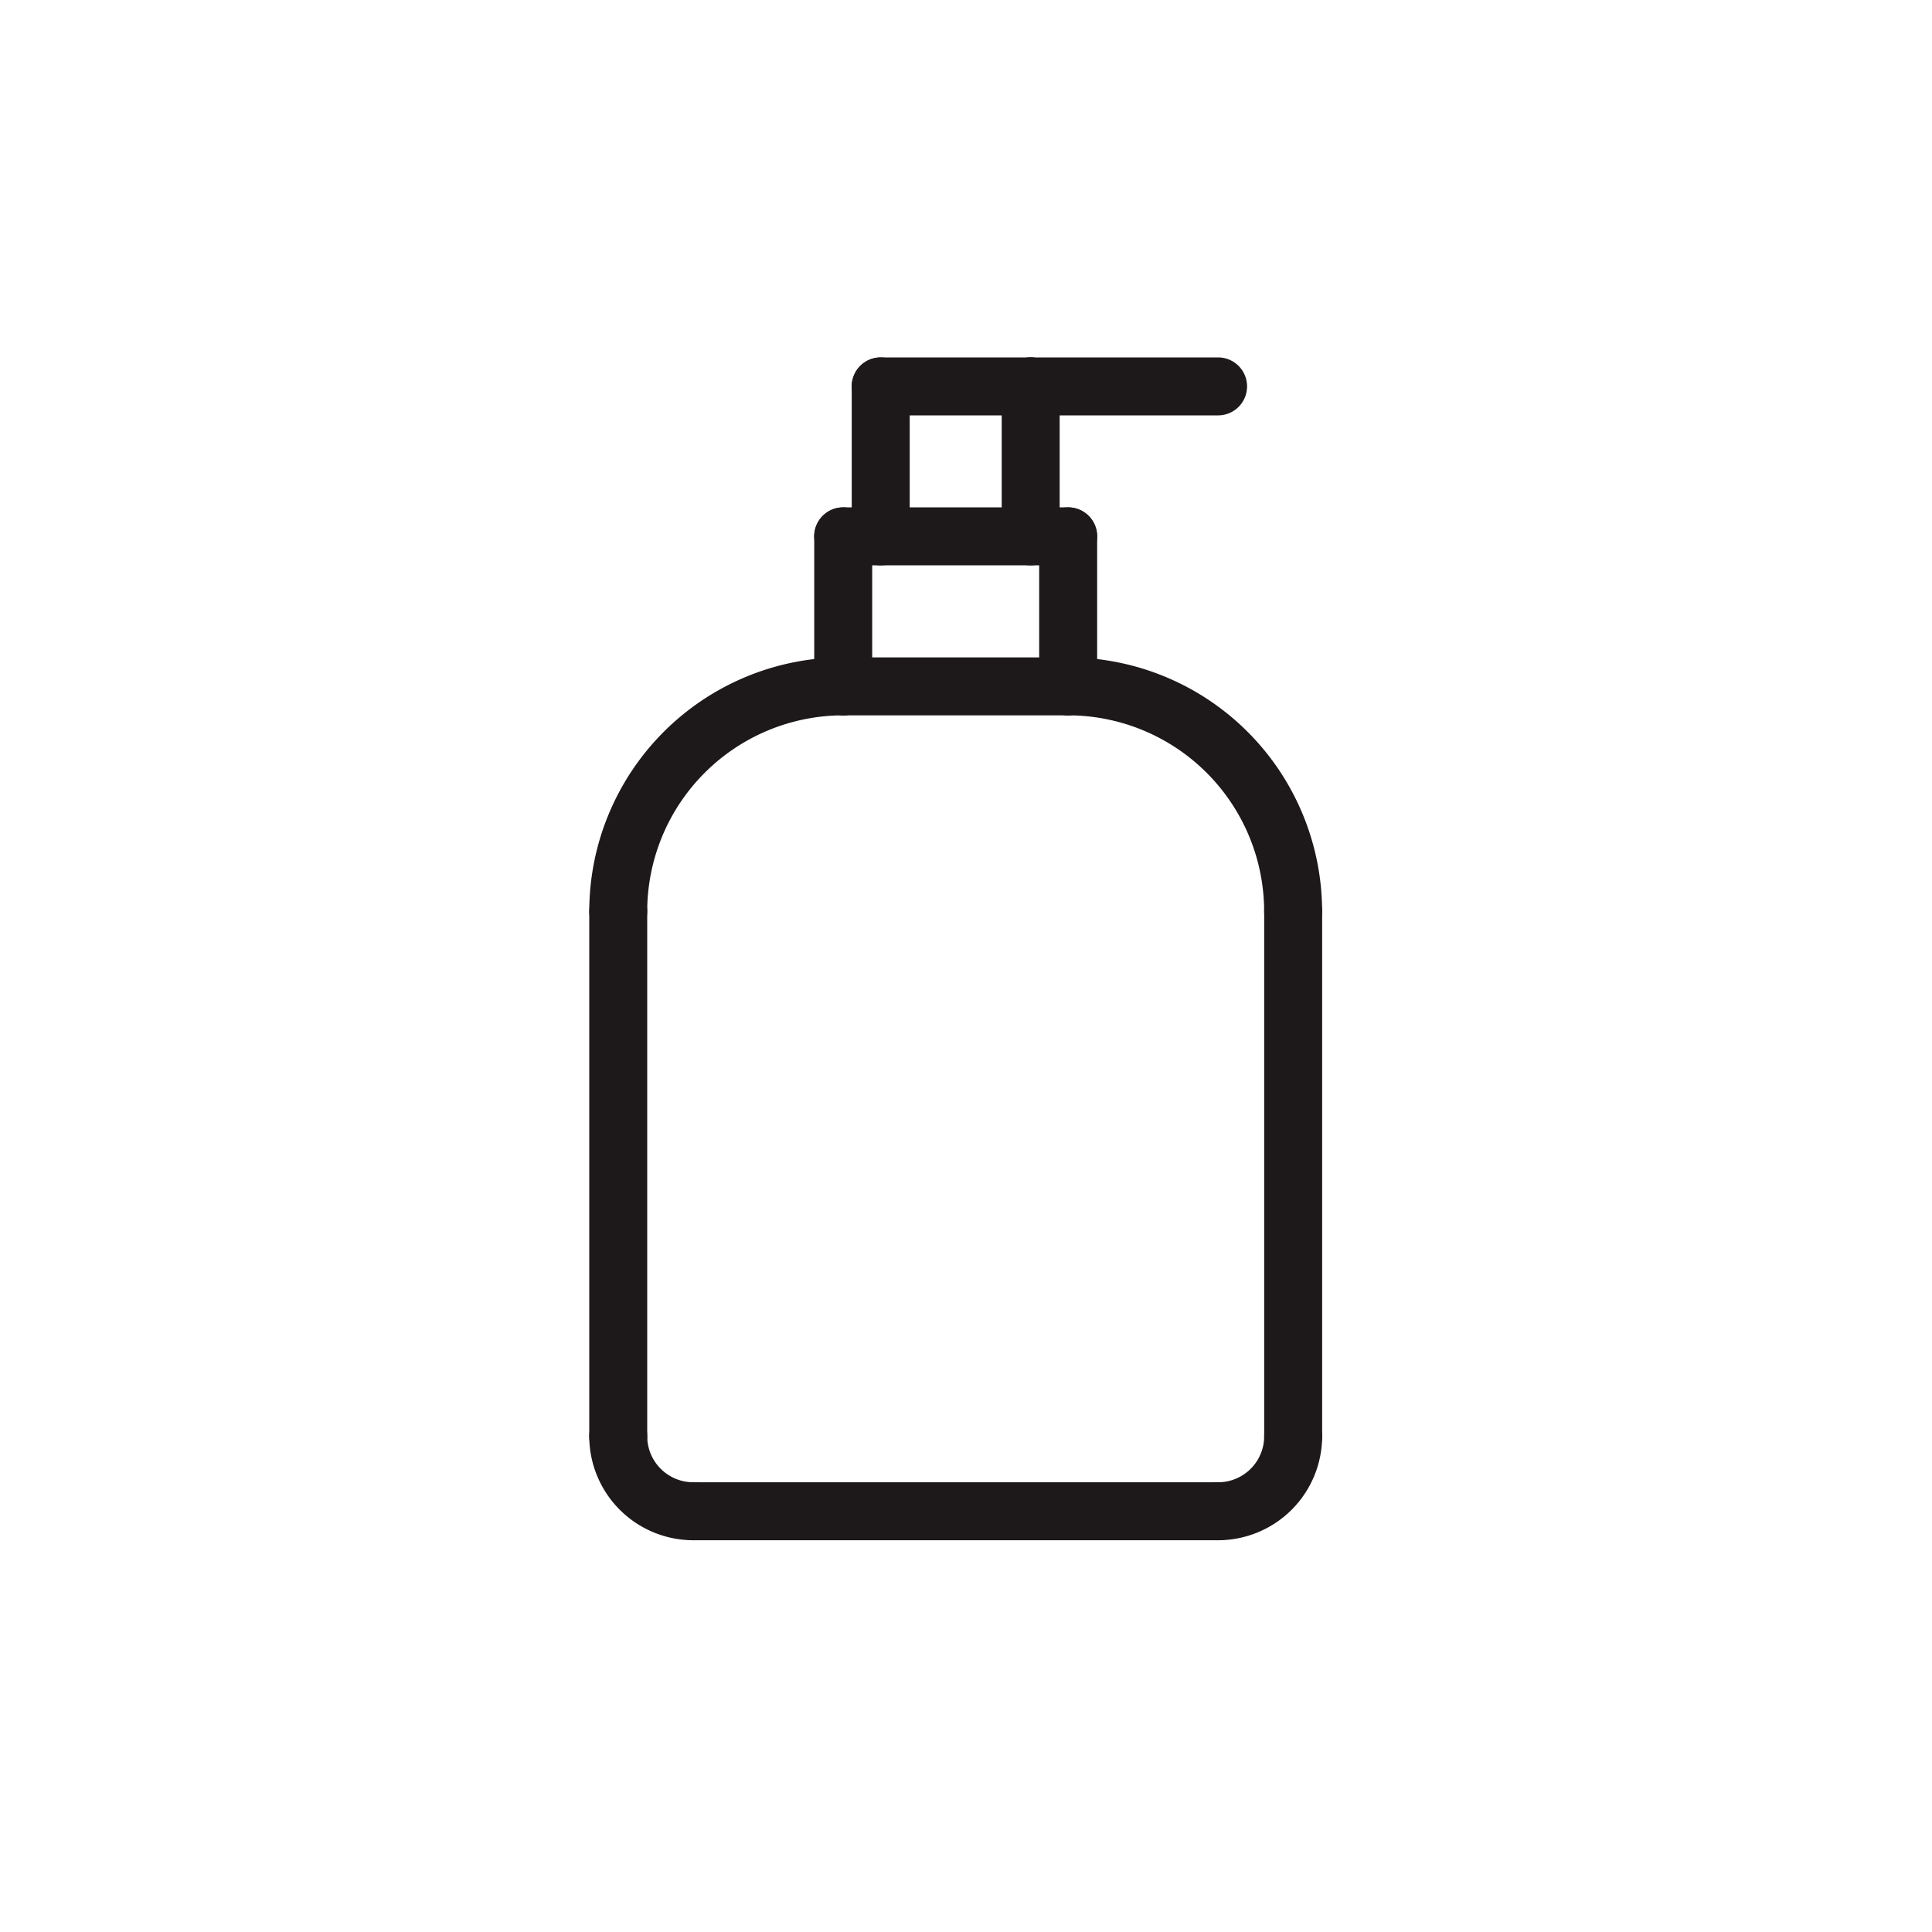 <svg xmlns="http://www.w3.org/2000/svg" width="50" height="50" viewBox="0 0 50 50">
  <g id="_000010015" data-name="000010015" transform="translate(0 0)">
    <rect id="bg" width="50" height="50" transform="translate(0 0)" fill="rgba(255,255,255,0)"/>
    <g id="雑貨" transform="translate(16 10)">
      <path id="線_24" data-name="線 24" d="M0,14.335a.75.75,0,0,1-.75-.75V0A.75.75,0,0,1,0-.75.75.75,0,0,1,.75,0V13.585A.75.75,0,0,1,0,14.335Z" transform="translate(17.467 13.585)" fill="#1d181a"/>
      <path id="線_25" data-name="線 25" d="M0,14.335a.75.75,0,0,1-.75-.75V0A.75.75,0,0,1,0-.75.75.75,0,0,1,.75,0V13.585A.75.75,0,0,1,0,14.335Z" transform="translate(0 13.585)" fill="#1d181a"/>
      <path id="線_26" data-name="線 26" d="M5.822.75H0A.75.75,0,0,1-.75,0,.75.75,0,0,1,0-.75H5.822a.75.75,0,0,1,.75.75A.75.75,0,0,1,5.822.75Z" transform="translate(5.822 7.763)" fill="#1d181a"/>
      <path id="線_27" data-name="線 27" d="M0,4.631a.75.75,0,0,1-.75-.75V0A.75.75,0,0,1,0-.75.75.75,0,0,1,.75,0V3.881A.75.75,0,0,1,0,4.631Z" transform="translate(10.674)" fill="#1d181a"/>
      <path id="線_28" data-name="線 28" d="M0,4.631a.75.75,0,0,1-.75-.75V0A.75.75,0,0,1,0-.75.75.75,0,0,1,.75,0V3.881A.75.75,0,0,1,0,4.631Z" transform="translate(6.793)" fill="#1d181a"/>
      <path id="線_29" data-name="線 29" d="M3.881.75H0A.75.75,0,0,1-.75,0,.75.75,0,0,1,0-.75H3.881a.75.75,0,0,1,.75.75A.75.75,0,0,1,3.881.75Z" transform="translate(6.793)" fill="#1d181a"/>
      <path id="線_30" data-name="線 30" d="M4.852.75H0A.75.75,0,0,1-.75,0,.75.75,0,0,1,0-.75H4.852A.75.75,0,0,1,5.6,0,.75.75,0,0,1,4.852.75Z" transform="translate(10.674)" fill="#1d181a"/>
      <path id="線_31" data-name="線 31" d="M5.822.75H0A.75.75,0,0,1-.75,0,.75.75,0,0,1,0-.75H5.822a.75.75,0,0,1,.75.75A.75.75,0,0,1,5.822.75Z" transform="translate(5.822 3.881)" fill="#1d181a"/>
      <path id="線_32" data-name="線 32" d="M0,4.631a.75.75,0,0,1-.75-.75V0A.75.75,0,0,1,0-.75.75.75,0,0,1,.75,0V3.881A.75.75,0,0,1,0,4.631Z" transform="translate(11.644 3.881)" fill="#1d181a"/>
      <path id="線_33" data-name="線 33" d="M0,4.631a.75.75,0,0,1-.75-.75V0A.75.75,0,0,1,0-.75.75.75,0,0,1,.75,0V3.881A.75.75,0,0,1,0,4.631Z" transform="translate(5.822 3.881)" fill="#1d181a"/>
      <path id="パス_2147" data-name="パス 2147" d="M150.75,261.441a.75.75,0,1,1,0-1.5,1.192,1.192,0,0,0,1.191-1.191.75.75,0,0,1,1.5,0A2.694,2.694,0,0,1,150.75,261.441Z" transform="translate(-135.224 -231.58)" fill="#1d181a"/>
      <path id="パス_2148" data-name="パス 2148" d="M8.691,261.441A2.694,2.694,0,0,1,6,258.75a.75.75,0,0,1,1.5,0,1.192,1.192,0,0,0,1.191,1.191.75.75,0,0,1,0,1.5Z" transform="translate(-6.75 -231.58)" fill="#1d181a"/>
      <path id="線_34" data-name="線 34" d="M13.585.75H0A.75.75,0,0,1-.75,0,.75.75,0,0,1,0-.75H13.585a.75.75,0,0,1,.75.75A.75.75,0,0,1,13.585.75Z" transform="translate(1.941 29.111)" fill="#1d181a"/>
      <path id="パス_2149" data-name="パス 2149" d="M120.572,85.322a.75.75,0,0,1-.75-.75A5.078,5.078,0,0,0,114.75,79.5a.75.75,0,0,1,0-1.5,6.58,6.58,0,0,1,6.572,6.572A.75.75,0,0,1,120.572,85.322Z" transform="translate(-103.106 -70.987)" fill="#1d181a"/>
      <path id="パス_2150" data-name="パス 2150" d="M6.75,85.322a.75.75,0,0,1-.75-.75A6.58,6.58,0,0,1,12.572,78a.75.75,0,1,1,0,1.5A5.078,5.078,0,0,0,7.5,84.572.75.75,0,0,1,6.75,85.322Z" transform="translate(-6.75 -70.987)" fill="#1d181a"/>
    </g>
  </g>
</svg>
